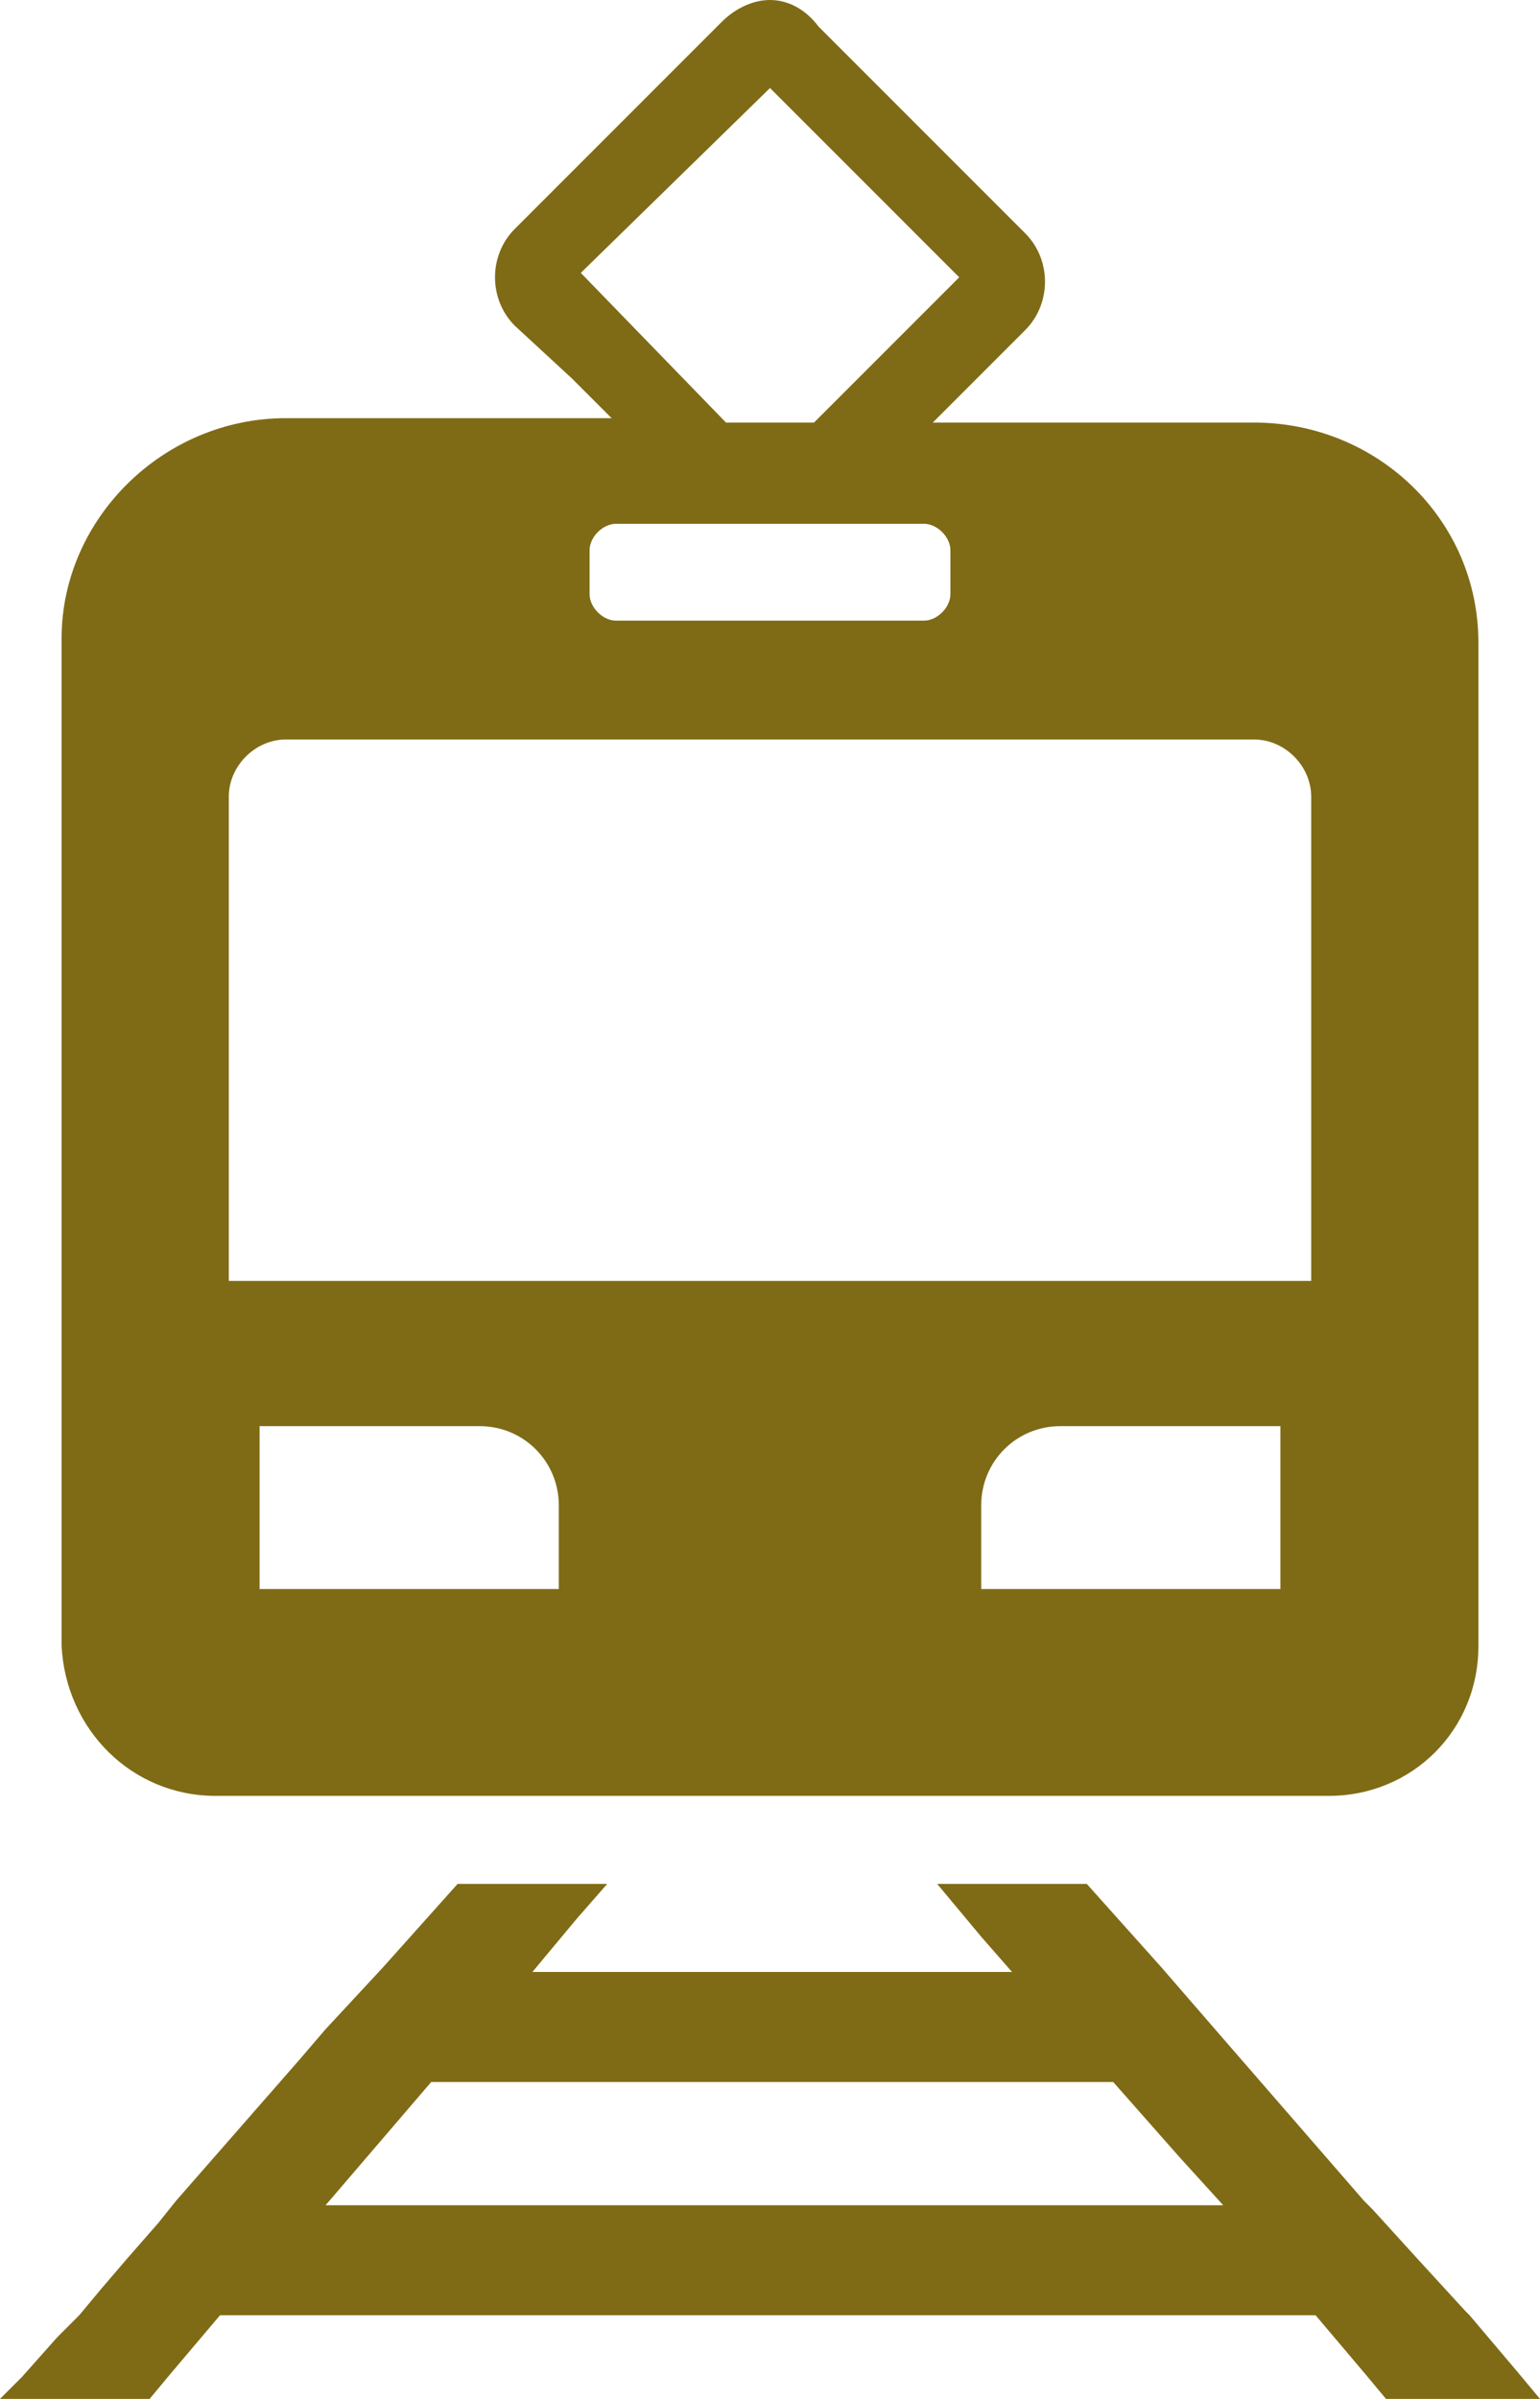 <?xml version="1.0" encoding="utf-8"?>
<!-- Generator: Adobe Illustrator 26.0.2, SVG Export Plug-In . SVG Version: 6.00 Build 0)  -->
<svg version="1.1" id="_x31_0" xmlns="http://www.w3.org/2000/svg" xmlns:xlink="http://www.w3.org/1999/xlink" x="0px" y="0px"
	 viewBox="0 0 35 54.5" style="enable-background:new 0 0 35 54.5;" xml:space="preserve">
<style type="text/css">
	.st0{fill:#7F6B16;}
</style>
<g>
	<path class="st0" d="M4.9,40.8h25.3c1.9,0,3.4-1.5,3.4-3.4V14.6c0-2.8-2.3-5-5.1-5h-4.3l-3,0l2.1-2.1c0.6-0.6,0.6-1.6,0-2.2
		l-4.7-4.7C18.3,0.2,17.9,0,17.5,0c-0.4,0-0.8,0.2-1.1,0.5l-4.7,4.7c-0.6,0.6-0.6,1.6,0,2.2L13,8.6l0.9,0.9H6.5
		c-2.8,0-5.1,2.3-5.1,5v22.9C1.5,39.3,3,40.8,4.9,40.8z M12.7,36.1H5.9v-3.7h5c1,0,1.8,0.8,1.8,1.8L12.7,36.1L12.7,36.1z M29.1,36.1
		h-6.8v-1.9c0-1,0.8-1.8,1.8-1.8h5L29.1,36.1L29.1,36.1z M13.2,6.2L17.5,2l4.3,4.3l0,0l-3.3,3.3h-2L13.2,6.2z M13.4,12.5
		c0-0.3,0.3-0.6,0.6-0.6h2.3h2.5H21c0.3,0,0.6,0.3,0.6,0.6v1c0,0.3-0.3,0.6-0.6,0.6h-7c-0.3,0-0.6-0.3-0.6-0.6L13.4,12.5L13.4,12.5z
		 M5.2,18.1c0-0.7,0.6-1.3,1.3-1.3h22c0.7,0,1.3,0.6,1.3,1.3v11v0H5.2V18.1z"/>
	<path class="st0" d="M34.5,53.9l-1.1-1.3l-0.1-0.1l-1.1-1.2l-1-1.1l-0.2-0.2l-3.3-3.8l0,0l-1.3-1.5h0l-1.7-1.9h-2.1l-1.3,0l0,0h0
		l1,1.2l0.7,0.8h-6.6l-4.3,0l1-1.2l0.7-0.8h0l0,0h-3.4l-1.7,1.9h0l-1.3,1.4l-0.6,0.7l-2.8,3.2h0l-0.4,0.5l-0.7,0.8l-0.6,0.7
		l-0.5,0.6h0l-0.5,0.5L0.5,54L0,54.5h0l0,0h3.4l0.5-0.6l1.1-1.3h24.9l1.1,1.3l0.5,0.6H35L34.5,53.9z M15.4,50.1l-8,0l2.4-2.8h15.5
		l1.5,1.7l1,1.1L15.4,50.1L15.4,50.1z"/>
</g>
</svg>
